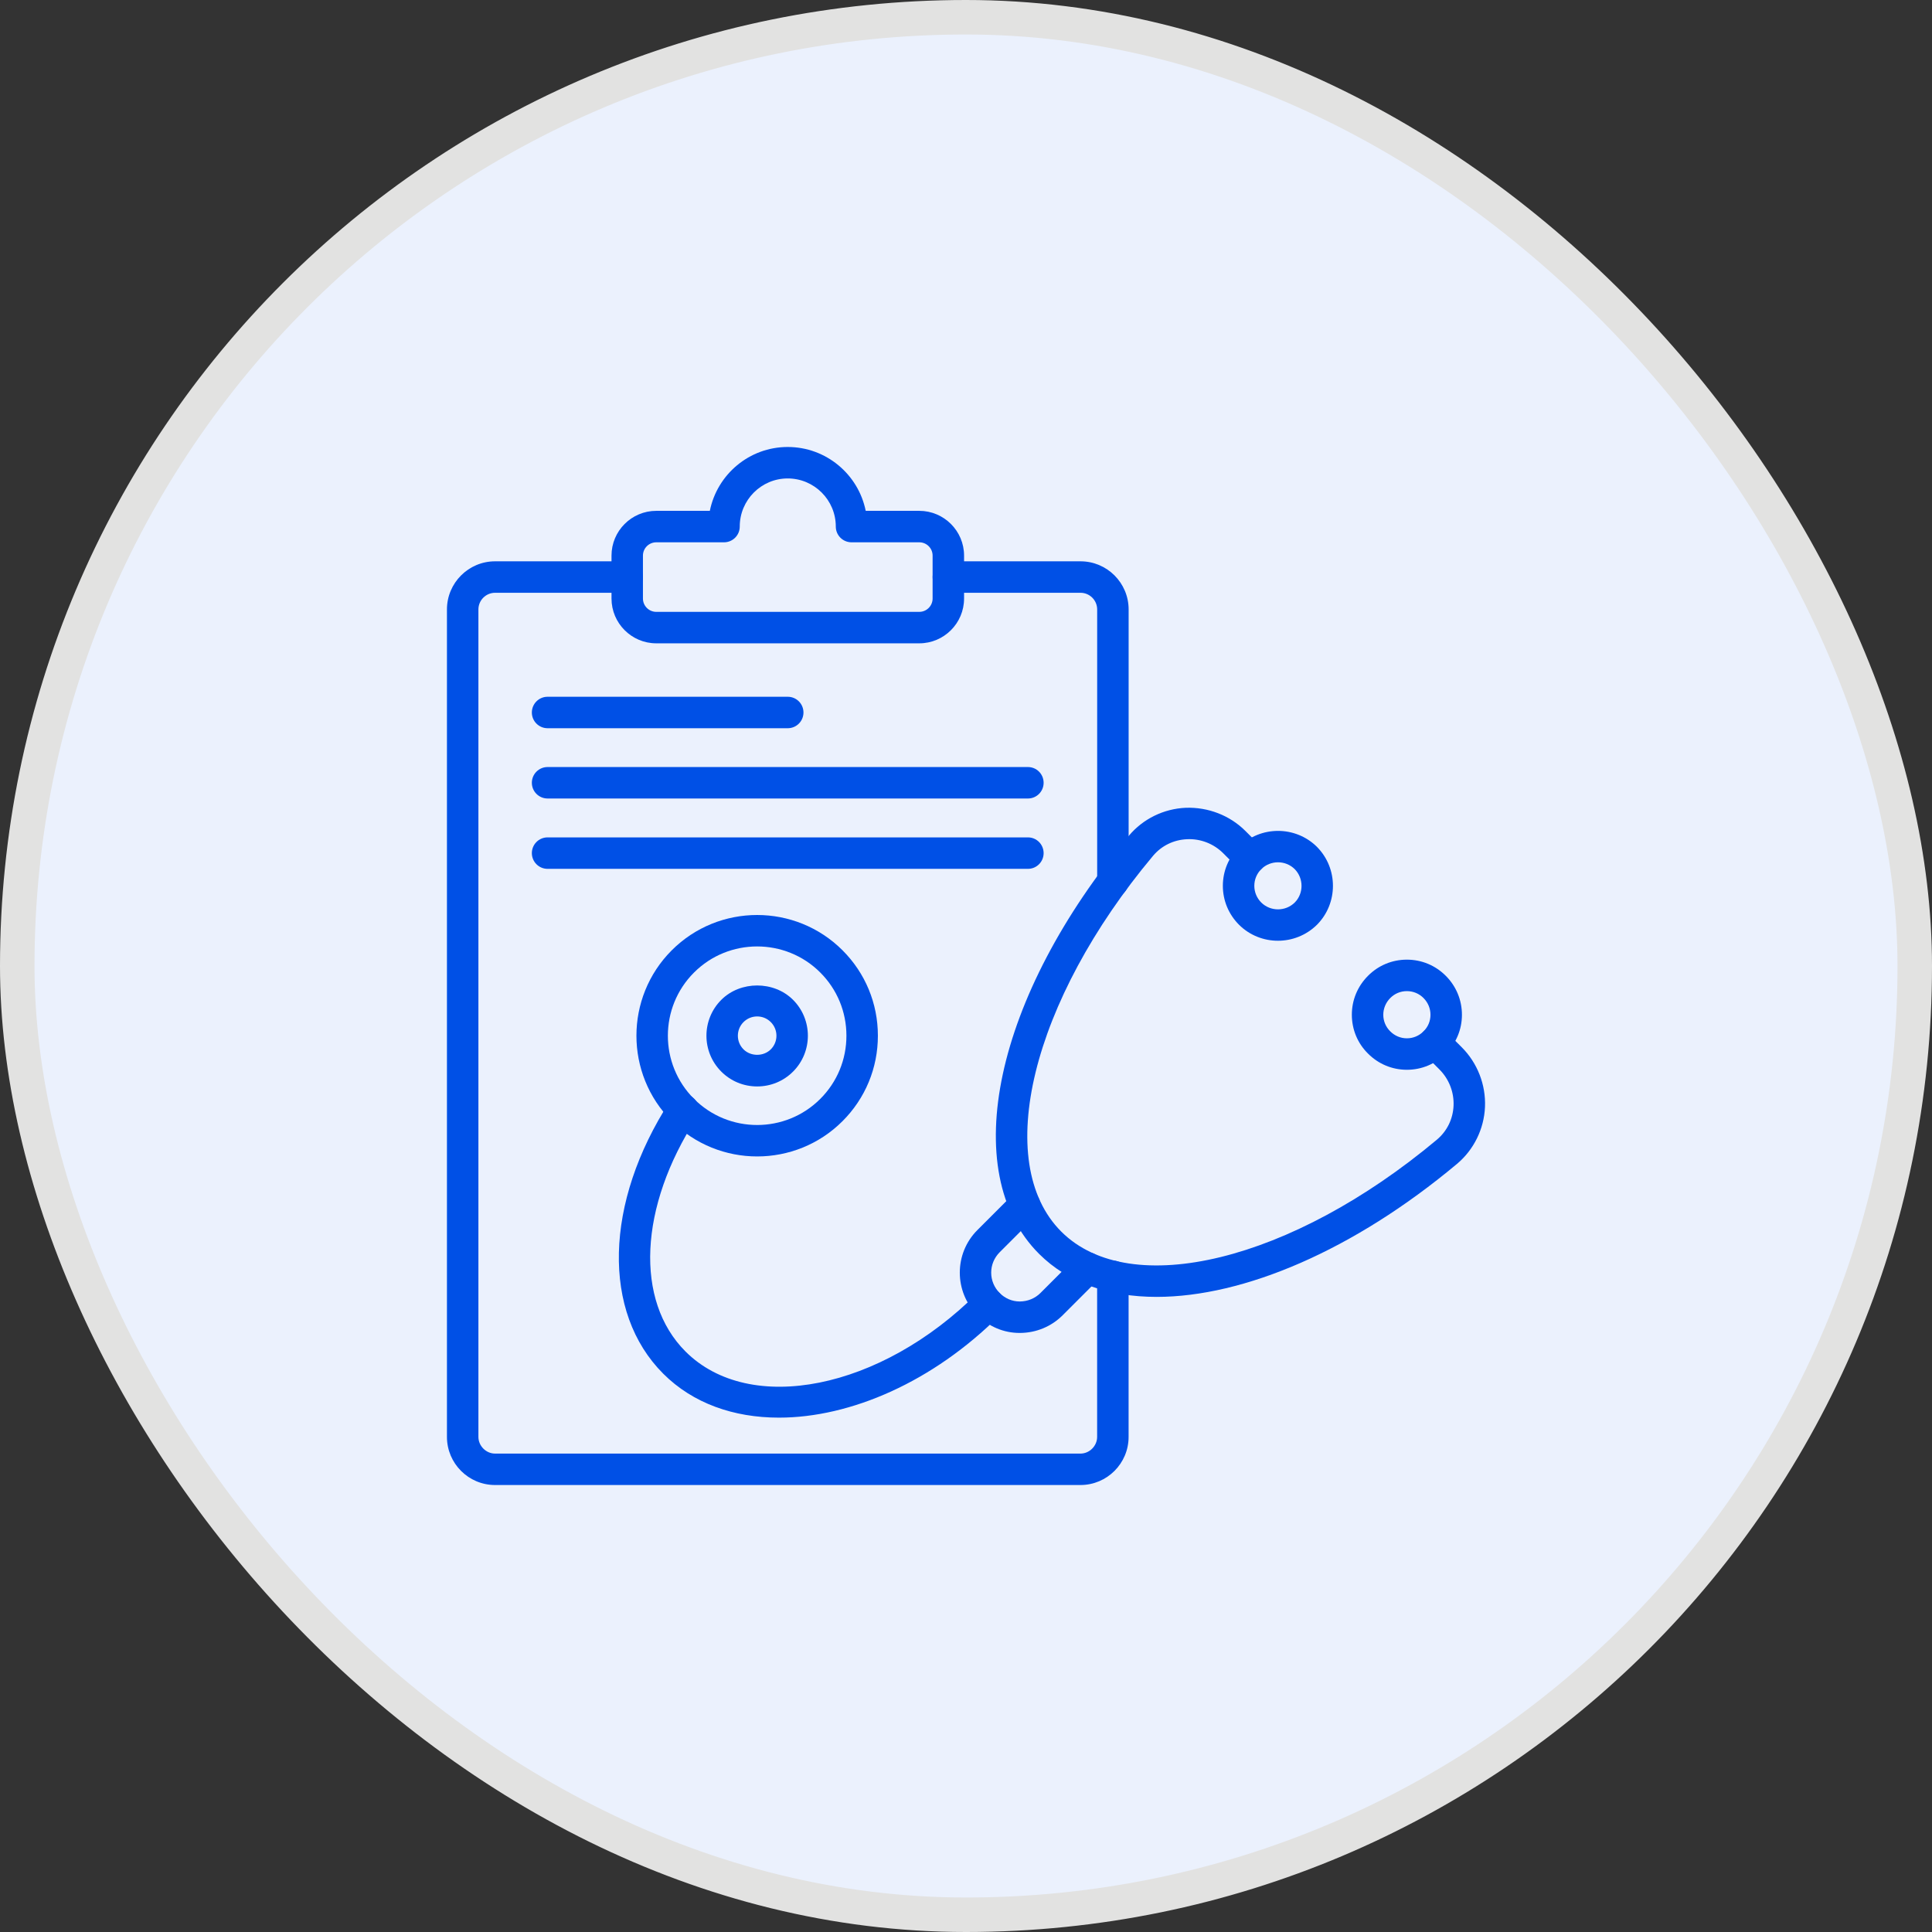 <svg width="56" height="56" viewBox="0 0 56 56" fill="none" xmlns="http://www.w3.org/2000/svg">
<rect x="0" y="0" width="56" height="56" fill="#333333" stroke="none"/>
<rect x="0.5" y="0.5" width="55" height="55" rx="27.5" fill="#EBF1FD"/>
<rect x="0.5" y="0.5" width="55" height="55" rx="27.5" stroke="#E2E2E1"/>
<g clip-path="url(#clip0_104_9865)">
<path d="M33.527 37.591C32.142 37.591 30.959 37.184 30.116 36.342C27.736 33.962 28.832 28.864 32.724 24.22C33.131 23.736 33.73 23.442 34.368 23.414C35.012 23.391 35.644 23.631 36.099 24.086L36.56 24.547C36.738 24.725 36.738 25.014 36.56 25.191C36.382 25.369 36.093 25.369 35.915 25.191L35.455 24.731C35.18 24.456 34.798 24.306 34.407 24.325C34.019 24.342 33.669 24.513 33.422 24.806C29.9 29.01 28.755 33.692 30.761 35.698C32.764 37.7 37.443 36.555 41.648 33.035C41.943 32.787 42.115 32.437 42.132 32.049C42.149 31.658 42 31.276 41.723 30.999L41.263 30.539C41.085 30.36 41.085 30.072 41.263 29.894C41.441 29.716 41.729 29.716 41.907 29.894L42.368 30.354C42.825 30.811 43.071 31.443 43.043 32.088C43.015 32.725 42.72 33.325 42.234 33.734C39.235 36.244 36.049 37.591 33.527 37.591Z" fill="#0050E6"/>
<path d="M40.779 31.008C40.352 31.008 39.951 30.84 39.651 30.537C39.352 30.242 39.185 29.843 39.184 29.418C39.182 28.991 39.349 28.588 39.652 28.285C39.951 27.983 40.351 27.816 40.779 27.816C41.207 27.816 41.608 27.983 41.908 28.286C42.21 28.588 42.376 28.991 42.375 29.418C42.374 29.842 42.207 30.24 41.906 30.539C41.606 30.841 41.206 31.008 40.779 31.008ZM40.779 28.728C40.597 28.728 40.426 28.799 40.299 28.927C40.167 29.06 40.095 29.233 40.095 29.415C40.096 29.596 40.167 29.765 40.295 29.892C40.426 30.024 40.597 30.096 40.779 30.096C40.962 30.096 41.132 30.024 41.26 29.896L41.264 29.892C41.392 29.765 41.463 29.596 41.463 29.415C41.464 29.233 41.392 29.06 41.262 28.929C41.133 28.799 40.962 28.728 40.779 28.728Z" fill="#0050E6"/>
<path d="M37.042 27.268C36.634 27.268 36.226 27.114 35.916 26.807C35.612 26.503 35.445 26.102 35.445 25.676C35.445 25.25 35.612 24.849 35.914 24.547C36.538 23.93 37.549 23.93 38.171 24.545C38.172 24.546 38.173 24.547 38.174 24.549C38.79 25.17 38.79 26.182 38.174 26.804C37.861 27.113 37.451 27.268 37.042 27.268ZM37.043 24.994C36.867 24.994 36.691 25.061 36.557 25.193C36.429 25.322 36.357 25.493 36.357 25.676C36.357 25.858 36.429 26.031 36.559 26.161C36.826 26.424 37.262 26.424 37.53 26.159C37.791 25.895 37.791 25.46 37.528 25.192C37.394 25.06 37.219 24.994 37.043 24.994Z" fill="#0050E6"/>
<path d="M29.554 38.636C29.096 38.636 28.663 38.454 28.332 38.124C27.65 37.442 27.65 36.334 28.331 35.653L29.376 34.608C29.554 34.43 29.843 34.43 30.021 34.608C30.199 34.786 30.199 35.075 30.021 35.253L28.976 36.297C28.818 36.456 28.73 36.666 28.73 36.888C28.73 37.11 28.818 37.32 28.976 37.479C29.134 37.637 29.34 37.724 29.555 37.724H29.562C29.79 37.722 30.001 37.635 30.158 37.478L31.202 36.434C31.38 36.256 31.669 36.256 31.847 36.434C32.025 36.612 32.025 36.9 31.847 37.078L30.802 38.123C30.475 38.45 30.038 38.632 29.57 38.636C29.565 38.636 29.559 38.636 29.554 38.636Z" fill="#0050E6"/>
<path d="M22.579 41.091C21.268 41.091 20.085 40.678 19.224 39.817C17.441 38.034 17.517 34.861 19.416 31.921C19.552 31.709 19.835 31.649 20.046 31.786C20.258 31.922 20.318 32.204 20.181 32.416C18.523 34.985 18.397 37.7 19.869 39.173C21.735 41.039 25.531 40.279 28.331 37.48C28.509 37.302 28.798 37.302 28.976 37.48C29.154 37.658 29.154 37.946 28.976 38.124C27.043 40.057 24.652 41.091 22.579 41.091Z" fill="#0050E6"/>
<path d="M21.947 33.52C21.05 33.52 20.154 33.179 19.471 32.496C18.106 31.131 18.106 28.91 19.471 27.545C20.836 26.18 23.058 26.181 24.422 27.546C25.082 28.206 25.446 29.085 25.446 30.021C25.446 30.957 25.082 31.836 24.422 32.496C23.74 33.179 22.843 33.52 21.947 33.52ZM21.946 27.433C21.283 27.433 20.62 27.685 20.116 28.19C19.106 29.199 19.106 30.842 20.116 31.851C21.126 32.862 22.768 32.861 23.777 31.851C24.265 31.363 24.534 30.713 24.534 30.021C24.534 29.328 24.265 28.678 23.777 28.19C23.273 27.685 22.609 27.433 21.946 27.433Z" fill="#0050E6"/>
<path d="M21.947 31.491C21.554 31.491 21.184 31.339 20.907 31.061C20.333 30.488 20.333 29.554 20.907 28.981C21.463 28.425 22.432 28.426 22.987 28.981C23.56 29.554 23.56 30.488 22.987 31.061C22.709 31.339 22.34 31.491 21.947 31.491ZM21.947 29.462C21.797 29.462 21.657 29.52 21.551 29.626C21.333 29.844 21.333 30.198 21.551 30.416C21.762 30.627 22.131 30.627 22.342 30.416C22.56 30.198 22.56 29.844 22.342 29.626C22.236 29.52 22.096 29.462 21.947 29.462Z" fill="#0050E6"/>
<path d="M31.318 43.044H14.35C13.581 43.044 12.955 42.419 12.955 41.649V17.665C12.955 16.896 13.581 16.27 14.35 16.27H18.18C18.431 16.27 18.635 16.474 18.635 16.726C18.635 16.978 18.431 17.182 18.18 17.182H14.35C14.084 17.182 13.867 17.399 13.867 17.665V41.649C13.867 41.911 14.088 42.133 14.35 42.133H31.318C31.58 42.133 31.801 41.911 31.801 41.649V36.995C31.801 36.743 32.005 36.539 32.257 36.539C32.509 36.539 32.713 36.743 32.713 36.995V41.649C32.713 42.419 32.087 43.044 31.318 43.044Z" fill="#0050E6"/>
<path d="M32.258 26.008C32.006 26.008 31.802 25.804 31.802 25.552V17.665C31.802 17.399 31.585 17.182 31.319 17.182H27.489C27.237 17.182 27.033 16.978 27.033 16.726C27.033 16.474 27.237 16.27 27.489 16.27H31.319C32.088 16.27 32.714 16.895 32.714 17.665V25.552C32.714 25.804 32.51 26.008 32.258 26.008Z" fill="#0050E6"/>
<path d="M26.646 18.647H19.022C18.307 18.647 17.725 18.065 17.725 17.349V16.104C17.725 15.389 18.307 14.807 19.022 14.807H20.575C20.787 13.752 21.718 12.956 22.832 12.956C23.948 12.956 24.881 13.752 25.093 14.807H26.646C27.361 14.807 27.944 15.389 27.944 16.104V17.349C27.944 18.065 27.361 18.647 26.646 18.647ZM19.022 15.719C18.81 15.719 18.636 15.891 18.636 16.104V17.349C18.636 17.562 18.81 17.735 19.022 17.735H26.646C26.859 17.735 27.032 17.562 27.032 17.349V16.104C27.032 15.891 26.859 15.719 26.646 15.719H24.682C24.43 15.719 24.226 15.515 24.226 15.263C24.226 14.493 23.601 13.868 22.832 13.868C22.066 13.868 21.442 14.493 21.442 15.263C21.442 15.515 21.238 15.719 20.986 15.719H19.022Z" fill="#0050E6"/>
<path d="M22.833 21.108H15.872C15.62 21.108 15.416 20.904 15.416 20.652C15.416 20.4 15.62 20.196 15.872 20.196H22.833C23.085 20.196 23.289 20.4 23.289 20.652C23.289 20.904 23.085 21.108 22.833 21.108Z" fill="#0050E6"/>
<path d="M29.795 23.145H15.872C15.62 23.145 15.416 22.941 15.416 22.689C15.416 22.437 15.62 22.233 15.872 22.233H29.795C30.047 22.233 30.25 22.437 30.25 22.689C30.25 22.941 30.047 23.145 29.795 23.145Z" fill="#0050E6"/>
<path d="M29.795 25.184H15.872C15.62 25.184 15.416 24.98 15.416 24.728C15.416 24.476 15.62 24.272 15.872 24.272H29.795C30.047 24.272 30.25 24.476 30.25 24.728C30.25 24.98 30.047 25.184 29.795 25.184Z" fill="#0050E6"/>
</g>
<defs>
<clipPath id="clip0_104_9865">
<rect width="31" height="31" fill="white" transform="translate(12.5 12.5)"/>
</clipPath>
</defs>
</svg>
